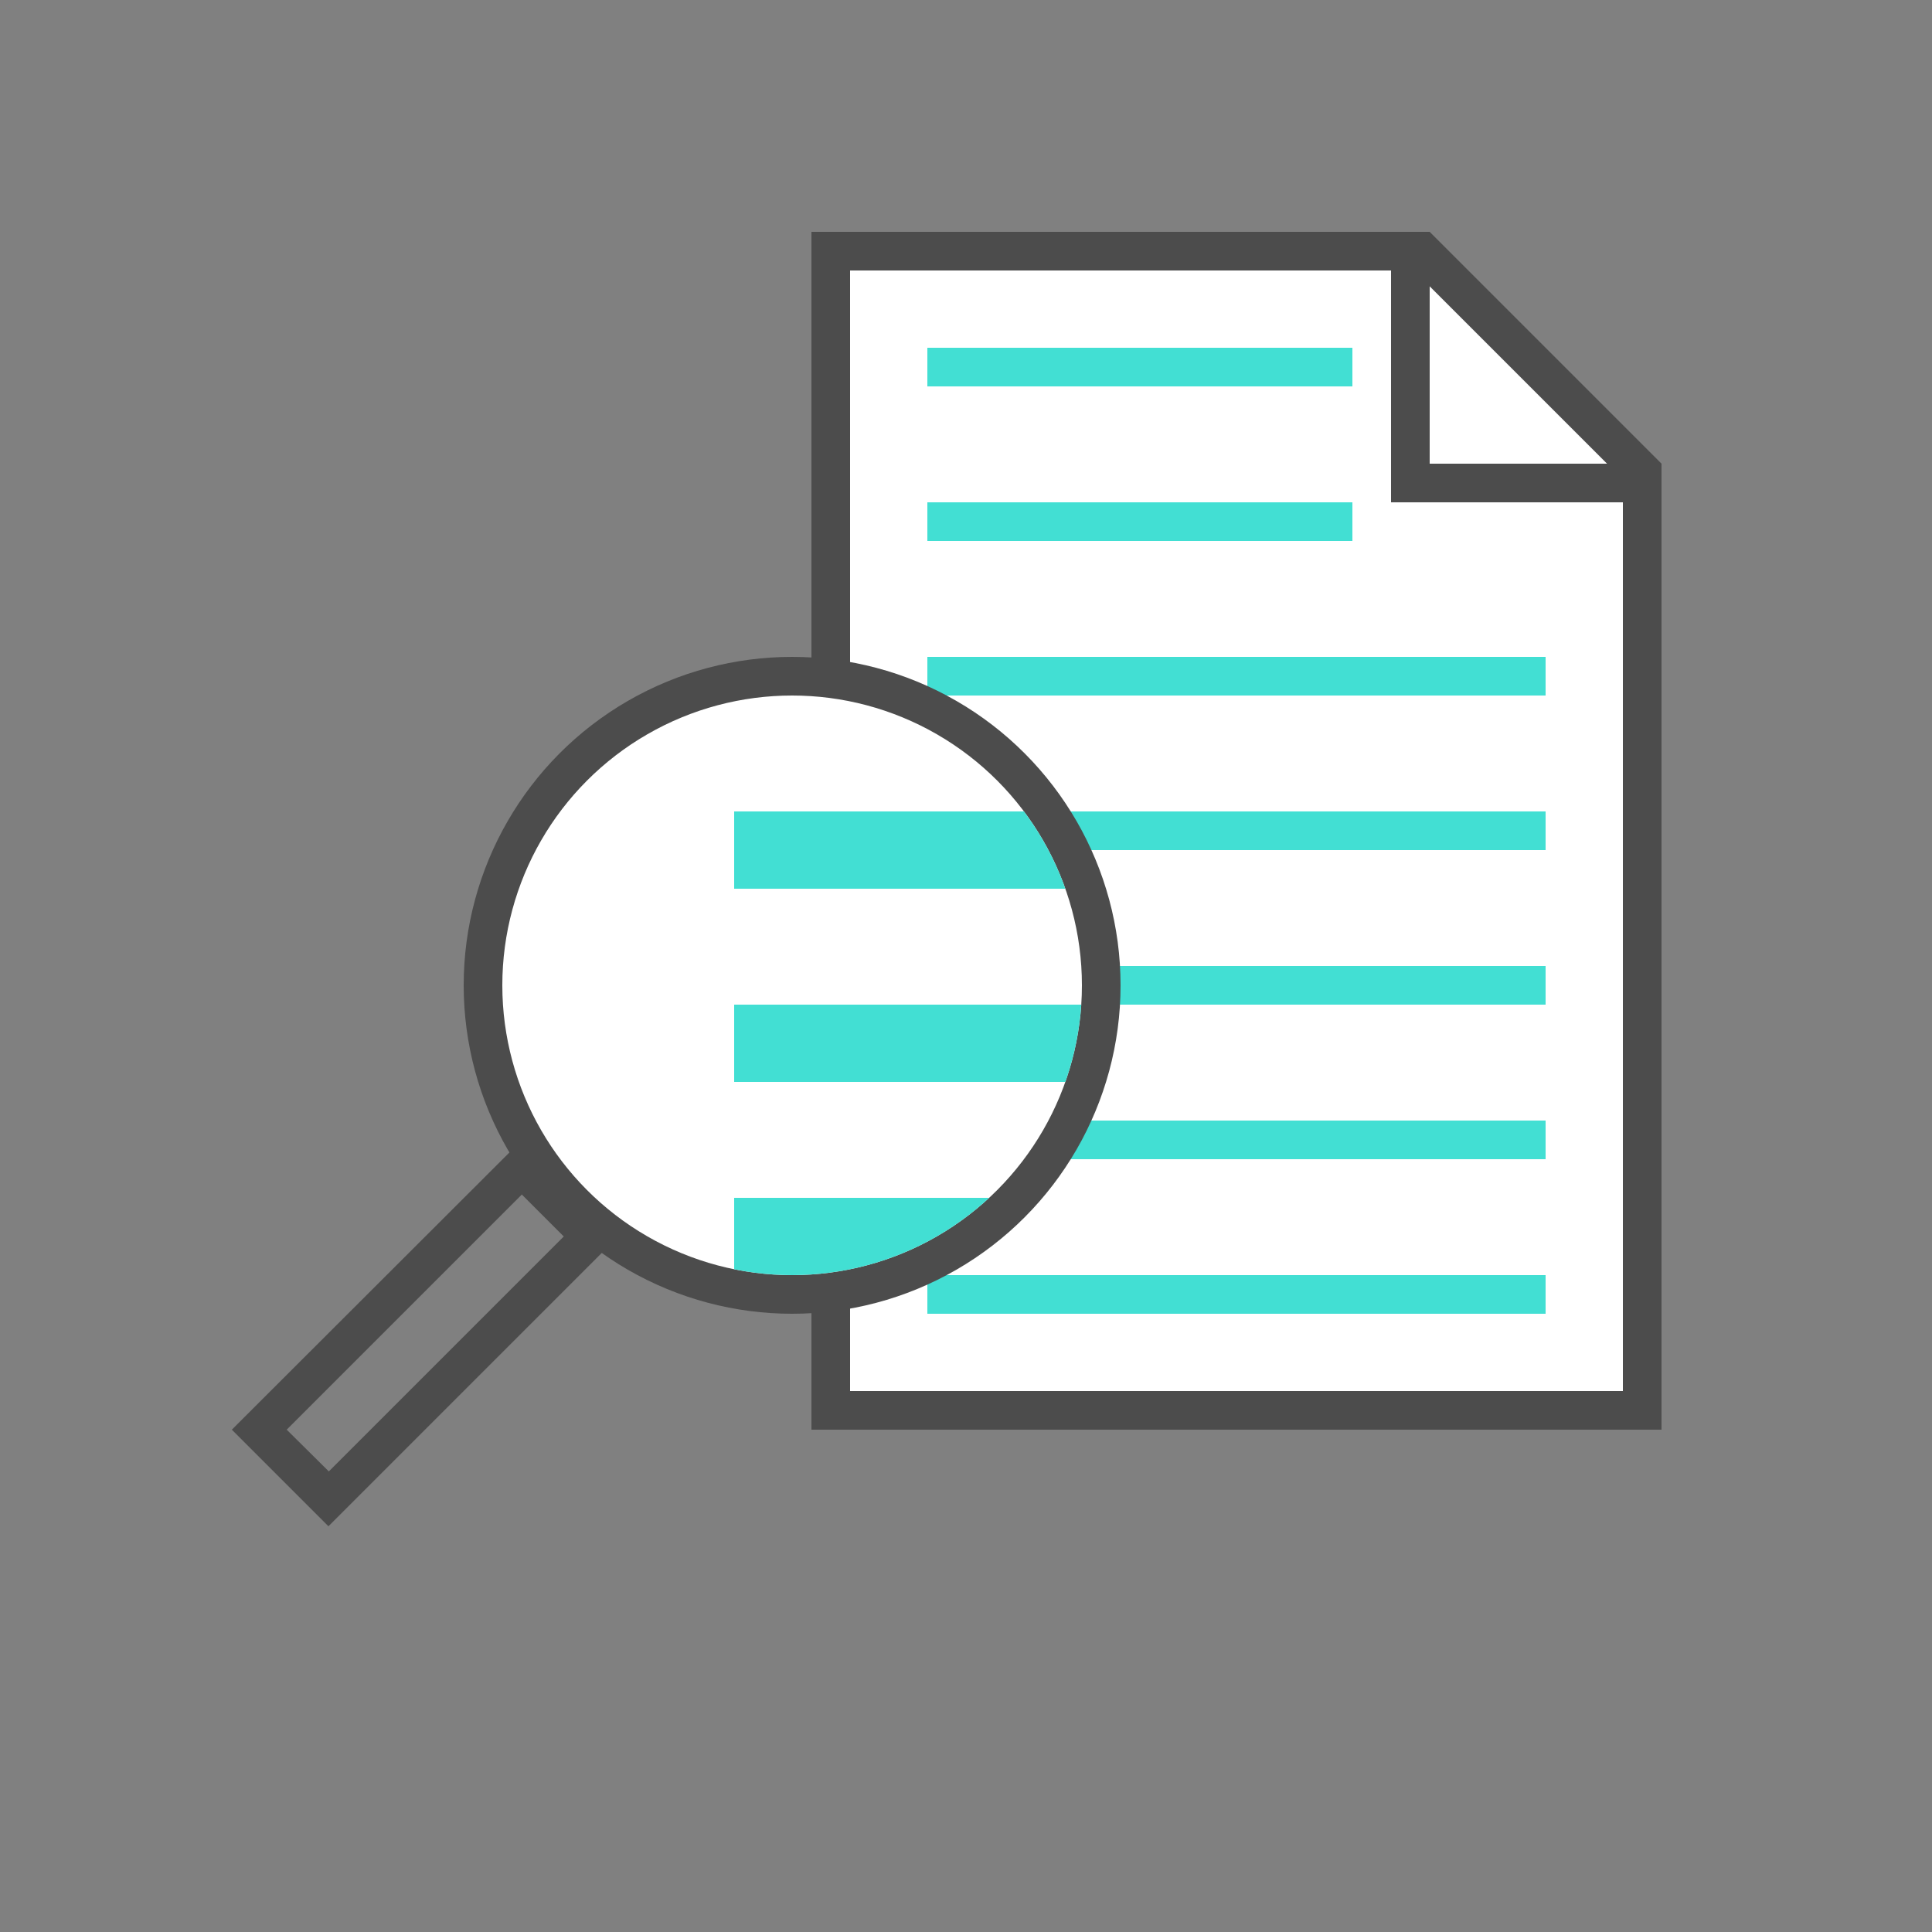 <?xml version="1.0" encoding="UTF-8"?> <svg xmlns="http://www.w3.org/2000/svg" xmlns:xlink="http://www.w3.org/1999/xlink" id="Layer_1" data-name="Layer 1" viewBox="0 0 50 50"><rect x="0" y="0" width="50" height="50" fill="#808080" stroke="none"/><defs><style>.cls-1,.cls-5{fill:none;}.cls-2{clip-path:url(#clip-path);}.cls-3,.cls-7{fill:#fff;}.cls-4{fill:#4c4c4c;}.cls-5,.cls-7{stroke:#4c4c4c;stroke-miterlimit:10;}.cls-6{fill:#42dfd3;}.cls-8{clip-path:url(#clip-path-2);}</style><clipPath id="clip-path"><rect class="cls-1" width="50" height="50"></rect></clipPath><clipPath id="clip-path-2"><circle class="cls-1" cx="20.5" cy="25.5" r="7.5"></circle></clipPath></defs><g class="cls-2"><polygon class="cls-3" points="21.5 36.5 21.5 6.5 36.79 6.5 42.5 12.21 42.5 36.5 21.5 36.5"></polygon><path class="cls-4" d="M36.59,7,42,12.41V36H22V7H36.59M37,6H21V37H43V12L37,6Z"></path><polyline class="cls-5" points="36.5 7 36.5 12.5 43 12.5"></polyline><polygon class="cls-6" points="35 9 24 9 24 10 35 10 35 9 35 9"></polygon><polygon class="cls-6" points="35 13 24 13 24 14 35 14 35 13 35 13"></polygon><polygon class="cls-6" points="40 17 24 17 24 18 40 18 40 17 40 17"></polygon><polygon class="cls-6" points="40 21 24 21 24 22 40 22 40 21 40 21"></polygon><polygon class="cls-6" points="40 25 24 25 24 26 40 26 40 25 40 25"></polygon><polygon class="cls-6" points="40 29 24 29 24 30 40 30 40 29 40 29"></polygon><polygon class="cls-6" points="40 33 24 33 24 34 40 34 40 33 40 33"></polygon><circle class="cls-7" cx="20.5" cy="25.5" r="8"></circle><path class="cls-4" d="M13.5,30.91,14.59,32,8.51,38.08,7.42,37l6.08-6.08m0-1.41L6,37l2.5,2.5L16,32l-2.5-2.5Z"></path><g class="cls-8"><rect class="cls-6" x="19" y="26" width="14" height="2"></rect><rect class="cls-6" x="19" y="31" width="14" height="2"></rect><rect class="cls-6" x="19" y="21" width="14" height="2"></rect></g></g></svg> 